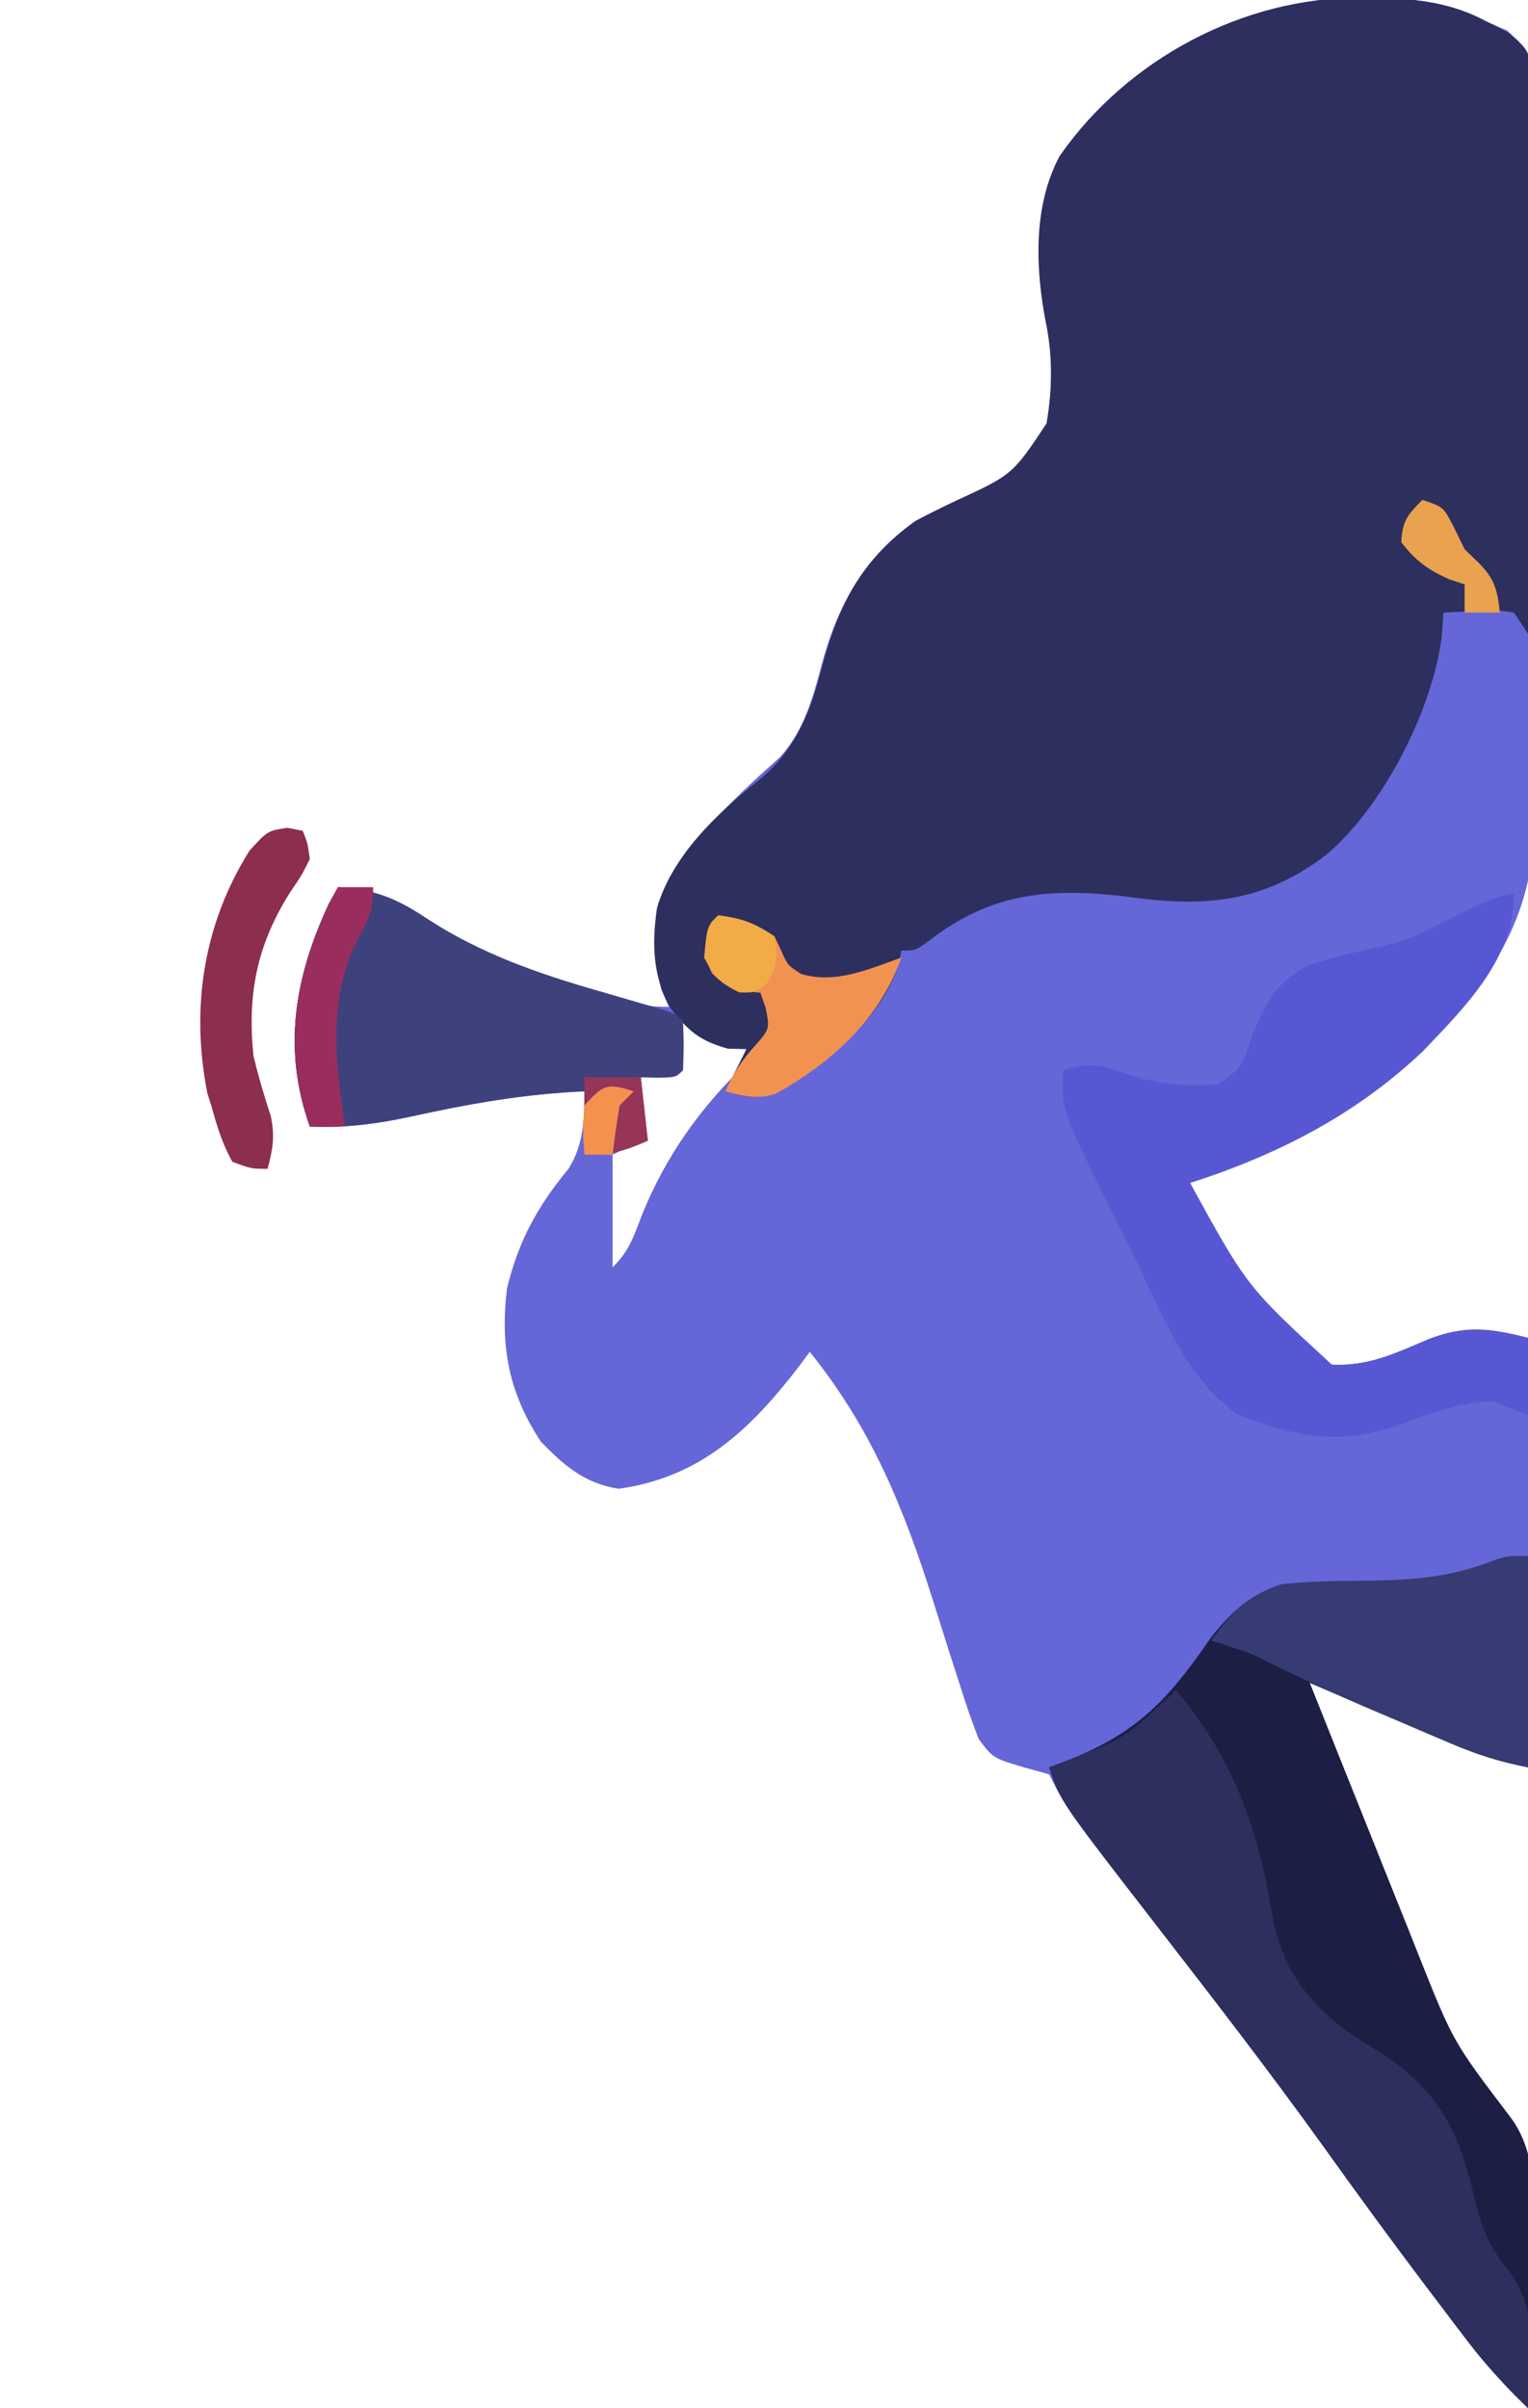 <?xml version="1.0" encoding="UTF-8"?>
<svg version="1.1" xmlns="http://www.w3.org/2000/svg" width="217" height="342">
<path d="M0 0 C1.122 0.006 1.122 0.006 2.267 0.013 C7.761 0.125 12.709 0.683 17.625 3.312 C19.147 3.986 19.147 3.986 20.699 4.673 C23.981 7.634 24.08 8.094 24.387 12.268 C24.423 14.376 24.425 16.484 24.401 18.592 C24.412 19.744 24.422 20.895 24.433 22.082 C24.46 25.899 24.442 29.714 24.422 33.531 C24.426 36.187 24.432 38.843 24.439 41.499 C24.45 47.074 24.436 52.649 24.407 58.225 C24.375 64.644 24.385 71.062 24.418 77.481 C24.446 83.008 24.449 88.535 24.434 94.062 C24.424 97.356 24.425 100.649 24.443 103.942 C24.458 107.628 24.435 111.312 24.401 114.998 C24.414 116.071 24.426 117.143 24.438 118.249 C24.232 130.703 18.071 139.859 9.609 148.488 C-0.264 158.029 -11.35 164.133 -24.375 168.312 C-16.305 183.035 -16.305 183.035 -4.25 194.125 C0.999 194.379 4.739 192.523 9.527 190.5 C14.763 188.493 18.188 188.953 23.625 190.312 C23.625 210.442 23.625 230.572 23.625 251.312 C19.441 250.476 16.32 249.467 12.449 247.809 C11.292 247.316 10.135 246.822 8.943 246.314 C7.146 245.54 7.146 245.54 5.312 244.75 C4.083 244.224 2.853 243.699 1.623 243.174 C-1.378 241.891 -4.377 240.604 -7.375 239.312 C-4.789 245.809 -2.191 252.3 0.413 258.789 C1.296 260.992 2.177 263.197 3.055 265.402 C4.324 268.59 5.603 271.774 6.883 274.957 C7.267 275.928 7.652 276.9 8.048 277.9 C12.99 290.304 12.99 290.304 20.977 300.812 C25.943 307.162 24.228 316.708 24 324.312 C23.97 326.059 23.942 327.805 23.918 329.551 C23.852 333.806 23.749 338.059 23.625 342.312 C20.54 339.305 17.699 336.294 15.094 332.863 C14.455 332.025 13.816 331.186 13.158 330.322 C12.487 329.432 11.816 328.542 11.125 327.625 C10.418 326.692 9.711 325.76 8.982 324.799 C4.082 318.311 -0.702 311.747 -5.433 305.135 C-13.155 294.382 -21.261 283.91 -29.367 273.445 C-41.901 257.261 -41.901 257.261 -44.375 252.312 C-45.489 252.003 -46.602 251.694 -47.75 251.375 C-52.331 250.032 -52.331 250.032 -54.375 247.312 C-55.382 244.719 -56.262 242.183 -57.082 239.531 C-57.592 237.951 -58.102 236.37 -58.611 234.789 C-59.398 232.313 -60.18 229.836 -60.96 227.358 C-65.069 214.369 -69.717 203.028 -78.375 192.312 C-78.86 192.965 -79.344 193.617 -79.844 194.289 C-86.77 203.32 -93.89 210.125 -105.5 211.75 C-110.311 211.018 -113.237 208.483 -116.562 205.062 C-121.111 198.161 -122.372 191.536 -121.375 183.312 C-119.738 176.523 -117.034 171.644 -112.637 166.305 C-110.478 162.897 -110.393 159.267 -110.375 155.312 C-118.885 155.658 -126.953 157.112 -135.255 158.94 C-140.082 159.975 -144.437 160.519 -149.375 160.312 C-153.293 149.294 -151.533 139.096 -146.688 128.688 C-146.254 127.904 -145.821 127.12 -145.375 126.312 C-140.026 126.647 -136.938 127.992 -132.5 130.926 C-123.303 136.928 -109.552 143.312 -98.375 143.312 C-98.726 142.529 -99.076 141.745 -99.438 140.938 C-100.889 135.325 -100.778 130.25 -98.246 124.949 C-94.036 118.307 -88.407 113.007 -82.562 107.812 C-79.205 103.976 -78.02 99.767 -76.738 94.891 C-74.431 86.302 -70.728 79.545 -63.375 74.312 C-61.541 73.328 -59.681 72.422 -57.803 71.524 C-49.576 67.74 -49.576 67.74 -44.742 60.457 C-43.904 55.561 -43.852 50.801 -44.875 45.934 C-46.338 38.263 -46.644 29.476 -42.867 22.457 C-33.316 8.73 -16.769 -0.128 0 0 Z M-96.375 145.312 C-96.705 147.623 -97.035 149.933 -97.375 152.312 C-99.025 152.643 -100.675 152.972 -102.375 153.312 C-102.375 156.282 -102.375 159.252 -102.375 162.312 C-104.355 163.303 -104.355 163.303 -106.375 164.312 C-106.375 169.593 -106.375 174.873 -106.375 180.312 C-103.995 177.933 -103.374 175.955 -102.188 172.812 C-98.735 164.33 -93.908 157.648 -87.375 151.312 C-87.375 150.653 -87.375 149.993 -87.375 149.312 C-88.489 148.838 -89.603 148.364 -90.75 147.875 C-92.642 147.059 -94.532 146.234 -96.375 145.312 Z " fill="#6566D8" transform="translate(193.375,-0.312)"/>
<path d="M0 0 C1.122 0.006 1.122 0.006 2.267 0.013 C7.761 0.125 12.709 0.683 17.625 3.312 C18.641 3.828 19.658 4.343 20.705 4.873 C23.625 7.312 23.625 7.312 24.347 10.945 C24.364 12.425 24.348 13.906 24.306 15.386 C24.307 16.601 24.307 16.601 24.309 17.841 C24.305 20.515 24.258 23.186 24.211 25.859 C24.2 27.715 24.191 29.57 24.185 31.425 C24.162 36.305 24.103 41.183 24.037 46.063 C23.976 51.043 23.948 56.023 23.918 61.004 C23.854 70.774 23.751 80.543 23.625 90.312 C22.965 89.323 22.305 88.332 21.625 87.312 C19.188 86.948 19.188 86.948 16.5 87.125 C15.59 87.152 14.68 87.179 13.742 87.207 C13.044 87.242 12.345 87.277 11.625 87.312 C11.543 88.447 11.46 89.581 11.375 90.75 C10.041 101.169 3.055 114.825 -4.895 121.609 C-13.52 128.23 -21.572 129.205 -32.188 127.812 C-32.826 127.727 -33.464 127.642 -34.121 127.555 C-44.886 126.398 -52.812 127.226 -61.527 133.98 C-63.375 135.312 -63.375 135.312 -65.375 135.312 C-65.477 135.882 -65.579 136.452 -65.684 137.039 C-68.197 145.303 -76.24 151.371 -83.441 155.496 C-86.044 156.595 -87.708 156.053 -90.375 155.312 C-88.875 152.312 -88.875 152.312 -87.375 149.312 C-88.241 149.292 -89.108 149.271 -90 149.25 C-94.053 148.124 -95.629 146.734 -98.172 143.469 C-100.696 138.944 -100.82 134.291 -100.066 129.246 C-97.906 121.87 -91.617 115.885 -85.746 111.227 C-80.176 106.73 -78.212 101.174 -76.438 94.375 C-74.144 85.747 -70.694 79.555 -63.375 74.312 C-61.541 73.327 -59.681 72.422 -57.803 71.524 C-49.576 67.74 -49.576 67.74 -44.742 60.457 C-43.904 55.561 -43.852 50.801 -44.875 45.934 C-46.338 38.263 -46.644 29.476 -42.867 22.457 C-33.316 8.73 -16.769 -0.128 0 0 Z " fill="#2D2F5E" transform="translate(193.375,-0.312)"/>
<path d="M0 0 C0 9.9 0 19.8 0 30 C-4.184 29.163 -7.305 28.155 -11.176 26.496 C-12.333 26.003 -13.49 25.51 -14.682 25.002 C-15.88 24.486 -17.078 23.969 -18.312 23.438 C-19.542 22.912 -20.772 22.386 -22.002 21.861 C-25.003 20.578 -28.002 19.291 -31 18 C-28.414 24.496 -25.816 30.988 -23.212 37.476 C-22.329 39.68 -21.448 41.884 -20.57 44.09 C-19.301 47.277 -18.022 50.461 -16.742 53.645 C-16.165 55.101 -16.165 55.101 -15.577 56.588 C-10.635 68.992 -10.635 68.992 -2.648 79.5 C2.318 85.85 0.603 95.396 0.375 103 C0.345 104.746 0.317 106.492 0.293 108.238 C0.227 112.493 0.124 116.746 0 121 C-3.085 117.993 -5.926 114.981 -8.531 111.551 C-9.17 110.712 -9.809 109.874 -10.467 109.01 C-11.138 108.12 -11.809 107.23 -12.5 106.312 C-13.207 105.38 -13.914 104.447 -14.643 103.486 C-19.543 96.998 -24.327 90.435 -29.058 83.823 C-36.78 73.07 -44.886 62.598 -52.992 52.133 C-66.387 34.839 -66.387 34.839 -68 30 C-67.192 29.697 -66.384 29.394 -65.551 29.082 C-55.477 25.133 -51.129 20.439 -45.062 11.621 C-42.173 7.948 -39.455 5.485 -35 4 C-33.333 3.886 -31.663 3.822 -29.992 3.789 C-29.005 3.761 -28.017 3.732 -27 3.703 C-24.94 3.652 -22.88 3.607 -20.82 3.57 C-15.062 3.391 -10.222 2.75 -4.844 0.634 C-3 0 -3 0 0 0 Z " fill="#1D1E43" transform="translate(217,221)"/>
<path d="M0 0 C0 9.146 -6.862 15.943 -12.875 22.25 C-22.364 31.278 -33.571 37.037 -46 41 C-37.93 55.722 -37.93 55.722 -25.875 66.812 C-20.626 67.066 -16.886 65.211 -12.098 63.188 C-6.862 61.18 -3.437 61.641 2 63 C2 66.63 2 70.26 2 74 C0.35 73.34 -1.3 72.68 -3 72 C-7.521 72.181 -11.212 73.429 -15.375 75.062 C-24.345 78.382 -30.227 77.289 -39.105 73.973 C-46.772 68.748 -50.342 58.734 -54.324 50.633 C-55.257 48.736 -56.198 46.844 -57.141 44.953 C-64.314 30.497 -64.314 30.497 -64 25 C-60.556 23.807 -58.641 24.223 -55.25 25.438 C-50.558 26.948 -46.914 27.431 -42 27 C-38.586 24.724 -38.416 23.93 -37.188 20.188 C-35.399 15.573 -33.577 12.224 -29 10 C-25.05 8.75 -21.045 7.881 -17 7 C-12.394 5.832 -3.916 0 0 0 Z " fill="#5857D3" transform="translate(215,127)"/>
<path d="M0 0 C7.914 9.407 11.636 19.457 13.582 31.426 C14.936 39.324 18.468 44.313 25 49 C26.499 49.939 27.999 50.877 29.5 51.812 C37.603 57.233 40.34 63.108 42.453 72.439 C43.424 76.505 44.624 79.266 47.25 82.5 C51.61 88.186 50.483 95.207 50 102 C45.233 97.553 41.417 92.509 37.5 87.312 C36.793 86.38 36.086 85.447 35.357 84.486 C30.457 77.998 25.673 71.435 20.942 64.823 C13.22 54.07 5.114 43.598 -2.992 33.133 C-16.387 15.839 -16.387 15.839 -18 11 C-17.192 10.697 -16.384 10.394 -15.551 10.082 C-7.332 6.875 -7.332 6.875 -1 1 C-0.67 0.67 -0.34 0.34 0 0 Z " fill="#2D2F5E" transform="translate(167,240)"/>
<path d="M0 0 C5.284 0.33 8.378 1.611 12.744 4.551 C20.355 9.441 28.409 12.284 37.062 14.75 C39.117 15.346 41.17 15.945 43.223 16.547 C44.117 16.803 45.012 17.059 45.934 17.323 C48 18 48 18 49 19 C49.125 22.5 49.125 22.5 49 26 C48 27 48 27 45.438 27.062 C44.633 27.042 43.829 27.021 43 27 C43.495 31.455 43.495 31.455 44 36 C40.629 37.498 38.796 38 35 38 C35 35.03 35 32.06 35 29 C26.49 29.346 18.422 30.8 10.12 32.628 C5.293 33.662 0.938 34.207 -4 34 C-7.918 22.982 -6.158 12.784 -1.312 2.375 C-0.663 1.199 -0.663 1.199 0 0 Z " fill="#3D427D" transform="translate(48,126)"/>
<path d="M0 0 C0 9.9 0 19.8 0 30 C-4.082 29.184 -7.121 28.241 -10.895 26.637 C-12.015 26.162 -13.136 25.687 -14.291 25.197 C-15.453 24.699 -16.615 24.201 -17.812 23.688 C-19.538 22.958 -19.538 22.958 -21.299 22.213 C-27.307 19.655 -33.178 16.955 -39 14 C-40.985 13.291 -42.981 12.606 -45 12 C-42.08 7.845 -39.749 5.819 -35 4 C-31.232 3.574 -27.477 3.534 -23.688 3.5 C-16.947 3.439 -11.17 3.129 -4.851 0.639 C-3 0 -3 0 0 0 Z " fill="#373B73" transform="translate(217,221)"/>
<path d="M0 0 C0.722 0.144 1.444 0.289 2.188 0.438 C2.863 2.141 2.863 2.141 3.188 4.438 C2.043 6.734 2.043 6.734 0.375 9.188 C-4.332 16.657 -5.72 23.624 -4.812 32.438 C-4.111 35.306 -3.302 38.093 -2.371 40.895 C-1.743 43.753 -2.053 45.637 -2.812 48.438 C-5.125 48.438 -5.125 48.438 -7.812 47.438 C-9.246 44.9 -10.043 42.239 -10.812 39.438 C-10.997 38.857 -11.181 38.277 -11.371 37.68 C-13.753 25.58 -11.923 13.672 -5.375 3.25 C-2.812 0.438 -2.812 0.438 0 0 Z " fill="#8C2E4E" transform="translate(40.812,117.562)"/>
<path d="M0 0 C3.407 0.448 5.079 1.053 8 3 C8.309 3.66 8.619 4.32 8.938 5 C9.869 7.095 9.869 7.095 11.75 8.312 C16.609 9.797 21.391 7.646 26 6 C23.044 14.666 15.995 21.007 8.141 25.355 C5.45 26.166 3.677 25.735 1 25 C2.148 22.417 3.275 20.693 5.188 18.562 C7.318 16.137 7.318 16.137 6.75 13.188 C6.503 12.466 6.255 11.744 6 11 C5.237 10.918 4.474 10.835 3.688 10.75 C1 10 1 10 -0.875 8.25 C-2.308 5.385 -1.972 3.998 -1 1 C-0.67 0.67 -0.34 0.34 0 0 Z " fill="#F29251" transform="translate(102,130)"/>
<path d="M0 0 C1.65 0 3.3 0 5 0 C5 3.165 4.524 4.227 3.062 6.938 C-1.492 15.41 -0.397 24.747 1 34 C-0.65 34 -2.3 34 -4 34 C-7.918 22.982 -6.158 12.784 -1.312 2.375 C-0.663 1.199 -0.663 1.199 0 0 Z " fill="#992E5E" transform="translate(48,126)"/>
<path d="M0 0 C3 1 3 1 4.438 3.812 C4.953 4.864 5.469 5.916 6 7 C6.701 7.681 7.402 8.361 8.125 9.062 C10.339 11.35 10.654 12.885 11 16 C9.35 16 7.7 16 6 16 C6 14.68 6 13.36 6 12 C5.258 11.752 4.515 11.505 3.75 11.25 C0.725 9.875 -0.983 8.638 -3 6 C-2.822 2.982 -2.163 2.163 0 0 Z " fill="#E9A24D" transform="translate(202,71)"/>
<path d="M0 0 C2.64 0 5.28 0 8 0 C8.33 2.97 8.66 5.94 9 9 C5.629 10.498 3.796 11 0 11 C0 7.37 0 3.74 0 0 Z " fill="#963558" transform="translate(83,153)"/>
<path d="M0 0 C3.407 0.448 5.079 1.053 8 3 C8.45 5.925 8.405 7.393 6.75 9.875 C5 11 5 11 3 10.938 C0.363 9.701 -0.641 8.575 -2 6 C-1.59 1.59 -1.59 1.59 0 0 Z " fill="#F2AC47" transform="translate(102,130)"/>
<path d="M0 0 C-0.66 0.66 -1.32 1.32 -2 2 C-2.4 4.323 -2.74 6.657 -3 9 C-4.32 9 -5.64 9 -7 9 C-7.25 5.688 -7.25 5.688 -7 2 C-4.372 -0.9 -3.794 -1.265 0 0 Z " fill="#F5914E" transform="translate(90,155)"/>
</svg>

